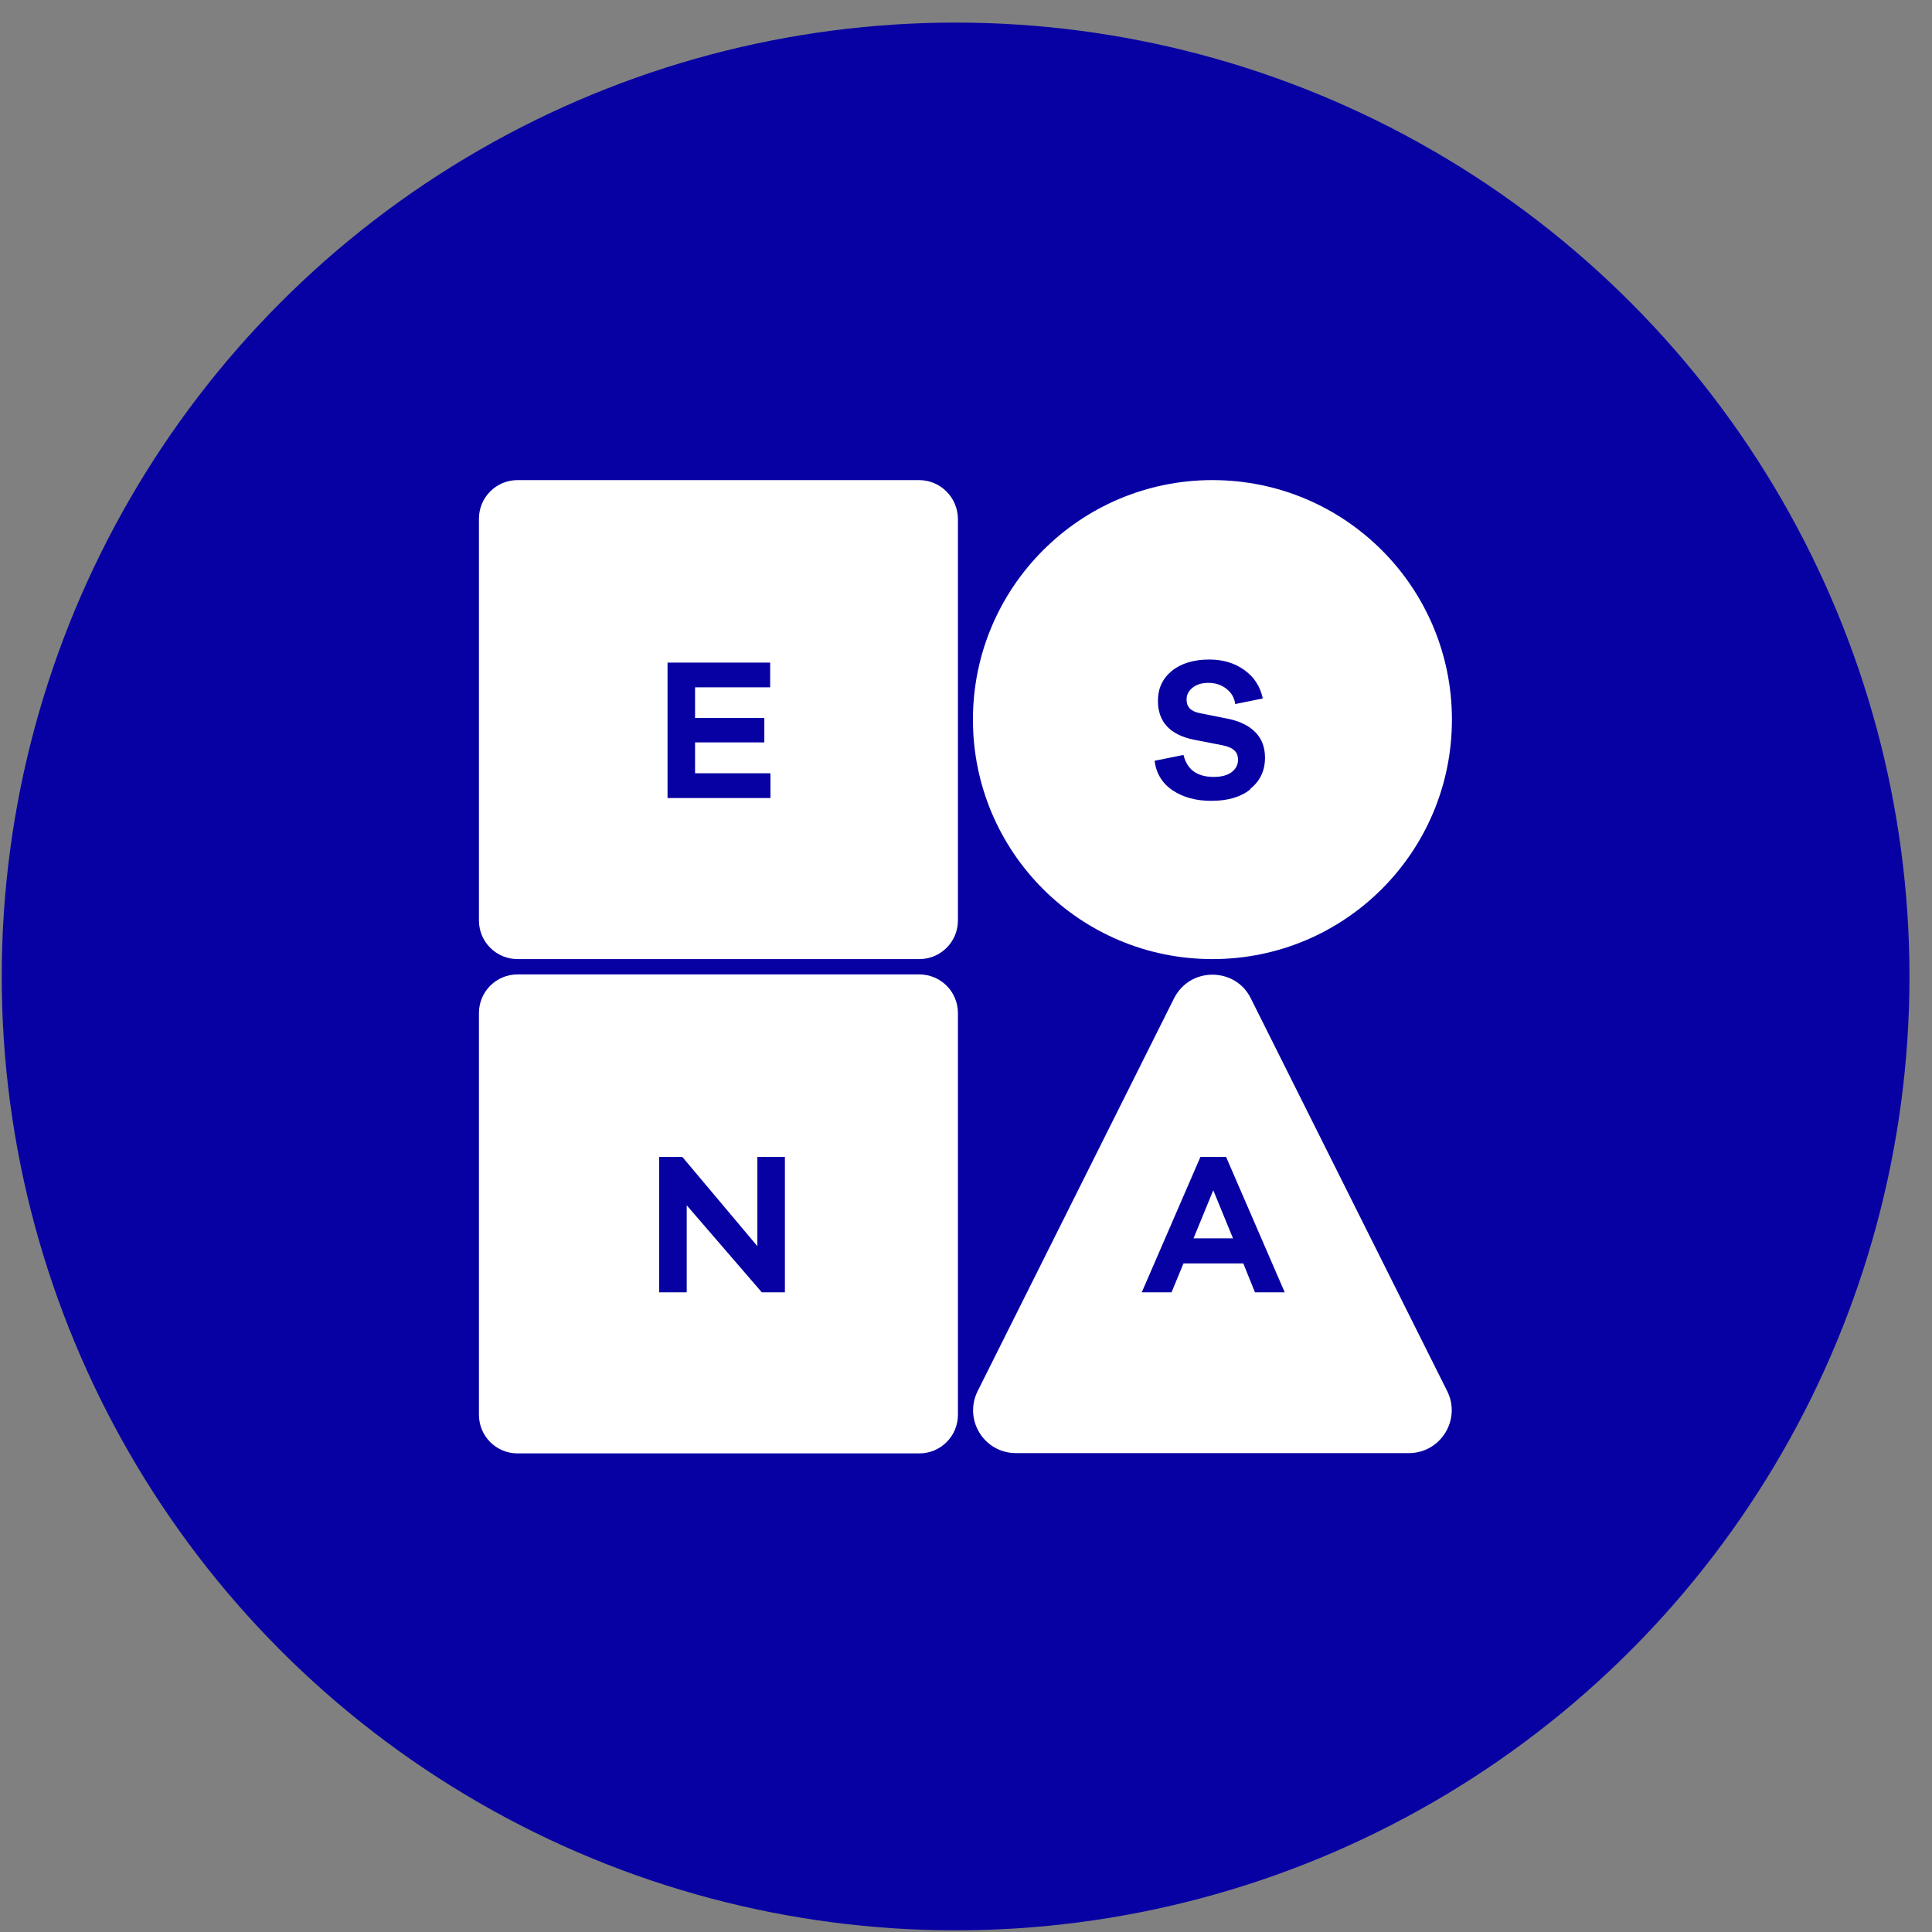<svg width="68" height="68" viewBox="0 0 68 68" fill="none" xmlns="http://www.w3.org/2000/svg">
<rect x="0" y="0" width="68" height="68" fill="#808080" stroke="none"/>
<circle cx="33.634" cy="34.368" r="33.573" fill="#0700A3"/>
<g clip-path="url(#clip0_3082_29240)">
<path d="M32.345 16.898H18.218C17.464 16.898 16.857 17.505 16.857 18.259V32.396C16.857 33.15 17.464 33.757 18.218 33.757H32.355C33.109 33.757 33.716 33.15 33.716 32.396V18.259C33.706 17.505 33.099 16.898 32.345 16.898ZM27.117 28.089H23.495V23.321H27.107V24.192H24.464V25.269H26.902V26.131H24.464V27.217H27.117V28.089Z" fill="white"/>
<path d="M42.673 16.898C38.023 16.898 34.244 20.668 34.244 25.328C34.244 29.988 38.013 33.757 42.673 33.757C47.334 33.757 51.103 29.988 51.103 25.328C51.103 20.668 47.334 16.898 42.673 16.898ZM44.005 27.785C43.662 28.059 43.202 28.187 42.634 28.187C42.106 28.187 41.655 28.069 41.283 27.824C40.911 27.58 40.696 27.227 40.637 26.777L41.655 26.571C41.782 27.09 42.135 27.345 42.722 27.345C42.996 27.345 43.202 27.286 43.349 27.178C43.496 27.061 43.574 26.924 43.574 26.747C43.574 26.601 43.535 26.493 43.447 26.415C43.368 26.336 43.222 26.268 43.016 26.229L42.008 26.033C41.175 25.857 40.755 25.406 40.755 24.662C40.755 24.231 40.921 23.879 41.244 23.614C41.567 23.35 42.017 23.213 42.566 23.213C43.045 23.213 43.466 23.34 43.799 23.585C44.142 23.83 44.357 24.163 44.446 24.584L43.476 24.78C43.447 24.554 43.339 24.378 43.163 24.241C42.987 24.104 42.781 24.035 42.536 24.035C42.292 24.035 42.115 24.094 41.978 24.202C41.831 24.319 41.763 24.456 41.763 24.623C41.763 24.887 41.92 25.044 42.243 25.103L43.271 25.308C43.662 25.396 43.975 25.553 44.191 25.778C44.416 26.013 44.524 26.307 44.524 26.669C44.524 27.129 44.348 27.491 44.005 27.766" fill="white"/>
<path d="M32.345 34.296H18.218C17.464 34.296 16.857 34.903 16.857 35.657V49.794C16.857 50.548 17.464 51.155 18.218 51.155H32.355C33.109 51.155 33.716 50.548 33.716 49.794V35.657C33.716 34.903 33.109 34.296 32.355 34.296M27.626 45.486H26.814L24.17 42.422V45.486H23.201V40.718H24.014L26.657 43.861V40.718H27.626V45.486Z" fill="white"/>
<path d="M42.008 43.586H43.398L42.703 41.893L42.008 43.586Z" fill="white"/>
<path d="M50.936 48.962L44.024 35.138C43.75 34.58 43.212 34.306 42.673 34.306C42.135 34.306 41.606 34.58 41.322 35.138L34.41 48.962C33.911 49.97 34.635 51.145 35.761 51.145H49.585C50.711 51.145 51.435 49.96 50.936 48.962ZM44.171 45.486L43.76 44.468H41.655L41.234 45.486H40.186L42.252 40.718H43.153L45.218 45.486H44.171Z" fill="white"/>
</g>
<defs>
<clipPath id="clip0_3082_29240">
<rect width="34.246" height="34.246" fill="white" transform="translate(16.857 16.898)"/>
</clipPath>
</defs>
</svg>
